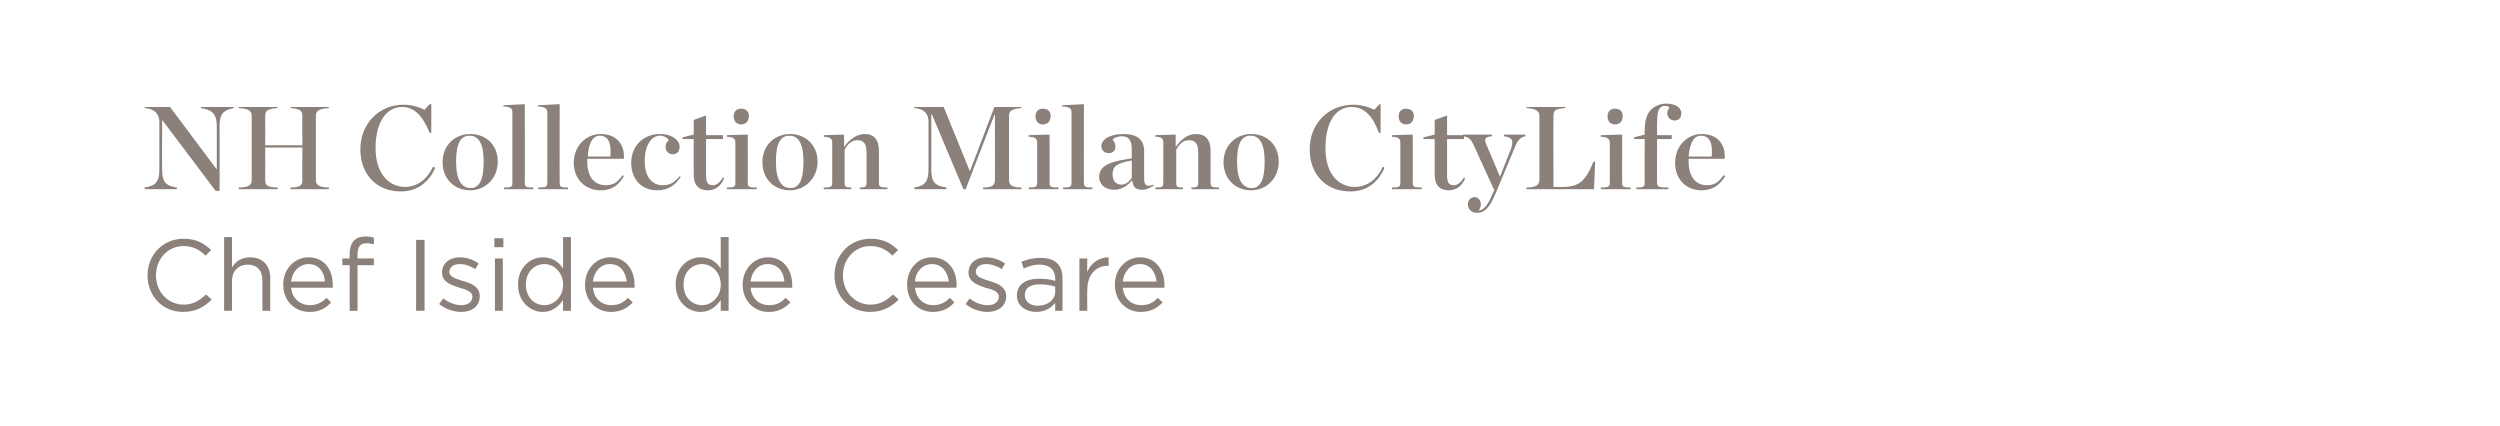 <?xml version="1.0" standalone="no"?><!DOCTYPE svg PUBLIC "-//W3C//DTD SVG 1.1//EN" "http://www.w3.org/Graphics/SVG/1.1/DTD/svg11.dtd"><svg xmlns="http://www.w3.org/2000/svg" version="1.1" width="444px" height="75.6px" viewBox="0 -1 444 75.6" style="top:-1px"><desc>NH Collection Milano CityLife Chef Iside de Cesare</desc><defs/><g id="Polygon23010"><path d="m26.2 47.9c0 0 0 0 0 0c0-3.6 2.7-6.5 6.4-6.5c2.3 0 3.6.8 4.9 2c0 0-1 1-1 1c-1-1-2.2-1.7-3.9-1.7c-2.8 0-4.9 2.3-4.9 5.2c0 0 0 0 0 0c0 2.9 2.1 5.2 4.9 5.2c1.7 0 2.8-.7 4-1.8c0 0 1 .9 1 .9c-1.3 1.3-2.8 2.2-5.1 2.2c-3.6 0-6.3-2.8-6.3-6.5zm13.6-6.8l1.4 0c0 0 .02 5.41 0 5.4c.6-1 1.6-1.8 3.2-1.8c2.3 0 3.6 1.5 3.6 3.7c-.03.02 0 5.8 0 5.8l-1.4 0c0 0-.02-5.44 0-5.4c0-1.8-1-2.8-2.6-2.8c-1.6 0-2.8 1.1-2.8 2.9c.02-.03 0 5.3 0 5.3l-1.4 0l0-13.1zm10.5 8.5c0 0 0-.1 0-.1c0-2.6 1.9-4.8 4.5-4.8c2.8 0 4.3 2.2 4.3 4.9c0 .2 0 .3 0 .5c0 0-7.4 0-7.4 0c.2 2 1.7 3.1 3.3 3.1c1.3 0 2.2-.5 3-1.3c0 0 .8.8.8.8c-.9 1-2 1.7-3.8 1.7c-2.6 0-4.7-1.9-4.7-4.8zm7.4-.6c-.1-1.7-1.1-3.1-2.9-3.1c-1.6 0-2.9 1.3-3.1 3.1c0 0 6 0 6 0zm4.4-2.9l-1.3 0l0-1.2l1.3 0c0 0 0-.8 0-.8c0-1.1.3-1.9.8-2.4c.5-.5 1.2-.7 2-.7c.7 0 1.1.1 1.5.2c0 0 0 1.2 0 1.2c-.5-.1-.8-.2-1.3-.2c-1.1 0-1.6.6-1.6 2c-.03-.03 0 .7 0 .7l2.9 0l0 1.2l-2.9 0l0 8.1l-1.4 0l0-8.1zm11.8-4.5l1.5 0l0 12.6l-1.5 0l0-12.6zm4.1 11.4c0 0 .7-1 .7-1c1.1.8 2.2 1.2 3.3 1.2c1.1 0 1.9-.6 1.9-1.5c0 0 0 0 0 0c0-.9-1.1-1.3-2.3-1.6c-1.5-.5-3.1-1-3.1-2.7c0 0 0 0 0 0c0-1.6 1.3-2.7 3.2-2.7c1.1 0 2.4.4 3.3 1.1c0 0-.6 1-.6 1c-.9-.6-1.9-.9-2.8-.9c-1.1 0-1.8.6-1.8 1.4c0 0 0 0 0 0c0 .9 1.2 1.2 2.4 1.6c1.5.4 3 1 3 2.7c0 0 0 0 0 0c0 1.8-1.4 2.8-3.3 2.8c-1.3 0-2.8-.5-3.9-1.4zm9.8-11.7l1.6 0l0 1.6l-1.6 0l0-1.6zm.1 3.6l1.4 0l0 9.3l-1.4 0l0-9.3zm4.1 4.7c0 0 0-.1 0-.1c0-3 2.2-4.8 4.4-4.8c1.8 0 2.9.9 3.6 2c-.01-.02 0-5.6 0-5.6l1.4 0l0 13.1l-1.4 0c0 0-.01-1.87 0-1.9c-.8 1.1-1.9 2.1-3.6 2.1c-2.2 0-4.4-1.8-4.4-4.8zm8 0c0 0 0-.1 0-.1c0-2.1-1.6-3.6-3.3-3.6c-1.8 0-3.3 1.4-3.3 3.6c0 0 0 .1 0 .1c0 2.2 1.5 3.6 3.3 3.6c1.7 0 3.3-1.5 3.3-3.6zm3.9 0c0 0 0-.1 0-.1c0-2.6 1.9-4.8 4.5-4.8c2.7 0 4.3 2.2 4.3 4.9c0 .2 0 .3 0 .5c0 0-7.4 0-7.4 0c.2 2 1.6 3.1 3.3 3.1c1.3 0 2.2-.5 2.9-1.3c0 0 .9.8.9.8c-1 1-2.1 1.7-3.9 1.7c-2.5 0-4.6-1.9-4.6-4.8zm7.4-.6c-.2-1.7-1.1-3.1-3-3.1c-1.6 0-2.8 1.3-3 3.1c0 0 6 0 6 0zm8.7.6c0 0 0-.1 0-.1c0-3 2.2-4.8 4.4-4.8c1.8 0 2.9.9 3.6 2c-.01-.02 0-5.6 0-5.6l1.4 0l0 13.1l-1.4 0c0 0-.01-1.87 0-1.9c-.8 1.1-1.9 2.1-3.6 2.1c-2.2 0-4.4-1.8-4.4-4.8zm8 0c0 0 0-.1 0-.1c0-2.1-1.6-3.6-3.3-3.6c-1.8 0-3.3 1.4-3.3 3.6c0 0 0 .1 0 .1c0 2.2 1.5 3.6 3.3 3.6c1.7 0 3.3-1.5 3.3-3.6zm3.9 0c0 0 0-.1 0-.1c0-2.6 1.9-4.8 4.5-4.8c2.7 0 4.3 2.2 4.3 4.9c0 .2 0 .3 0 .5c0 0-7.4 0-7.4 0c.2 2 1.6 3.1 3.3 3.1c1.3 0 2.2-.5 2.9-1.3c0 0 .9.8.9.8c-1 1-2.1 1.7-3.9 1.7c-2.5 0-4.6-1.9-4.6-4.8zm7.4-.6c-.1-1.7-1.1-3.1-3-3.1c-1.6 0-2.8 1.3-3 3.1c0 0 6 0 6 0zm8.9-1.1c0 0 0 0 0 0c0-3.6 2.7-6.5 6.4-6.5c2.3 0 3.6.8 4.9 2c0 0-1 1-1 1c-1-1-2.2-1.7-3.9-1.7c-2.8 0-4.9 2.3-4.9 5.2c0 0 0 0 0 0c0 2.9 2.1 5.2 4.9 5.2c1.7 0 2.8-.7 4-1.8c0 0 1 .9 1 .9c-1.3 1.3-2.8 2.2-5.1 2.2c-3.6 0-6.3-2.8-6.3-6.5zm12.9 1.7c0 0 0-.1 0-.1c0-2.6 1.8-4.8 4.4-4.8c2.8 0 4.4 2.2 4.4 4.9c0 .2 0 .3-.1.5c0 0-7.3 0-7.3 0c.2 2 1.6 3.1 3.2 3.1c1.3 0 2.2-.5 3-1.3c0 0 .8.8.8.8c-.9 1-2 1.7-3.8 1.7c-2.6 0-4.6-1.9-4.6-4.8zm7.4-.6c-.2-1.7-1.2-3.1-3-3.1c-1.6 0-2.9 1.3-3 3.1c0 0 6 0 6 0zm3 4c0 0 .7-1 .7-1c1 .8 2.1 1.2 3.2 1.2c1.2 0 2-.6 2-1.5c0 0 0 0 0 0c0-.9-1.1-1.3-2.4-1.6c-1.4-.5-3-1-3-2.7c0 0 0 0 0 0c0-1.6 1.3-2.7 3.1-2.7c1.2 0 2.4.4 3.4 1.1c0 0-.6 1-.6 1c-.9-.6-1.9-.9-2.8-.9c-1.1 0-1.8.6-1.8 1.4c0 0 0 0 0 0c0 .9 1.2 1.2 2.4 1.6c1.4.4 3 1 3 2.7c0 0 0 0 0 0c0 1.8-1.5 2.8-3.3 2.8c-1.4 0-2.8-.5-3.9-1.4zm9.1-1.5c0 0 0 0 0 0c0-2 1.6-3 3.9-3c1.2 0 2.1.1 2.9.4c0 0 0-.4 0-.4c0-1.6-1-2.5-2.8-2.5c-1.1 0-1.9.3-2.8.7c0 0-.4-1.2-.4-1.2c1-.4 2-.7 3.4-.7c1.3 0 2.3.3 3 1c.6.6.9 1.5.9 2.7c.02.01 0 5.7 0 5.7l-1.3 0c0 0-.01-1.4 0-1.4c-.7.8-1.7 1.6-3.4 1.6c-1.7 0-3.4-1-3.4-2.9zm6.8-.7c0 0 0-.9 0-.9c-.7-.2-1.6-.4-2.7-.4c-1.8 0-2.7.7-2.7 1.9c0 0 0 0 0 0c0 1.2 1 1.9 2.3 1.9c1.7 0 3.1-1 3.1-2.5zm4.3-5.9l1.4 0c0 0-.04 2.42 0 2.4c.6-1.5 2-2.6 3.8-2.6c-.04.03 0 1.5 0 1.5c0 0-.15.03-.1 0c-2.1 0-3.7 1.5-3.7 4.3c-.04-.01 0 3.7 0 3.7l-1.4 0l0-9.3zm6.3 4.7c0 0 0-.1 0-.1c0-2.6 1.9-4.8 4.5-4.8c2.7 0 4.3 2.2 4.3 4.9c0 .2 0 .3 0 .5c0 0-7.4 0-7.4 0c.2 2 1.6 3.1 3.3 3.1c1.3 0 2.2-.5 2.9-1.3c0 0 .9.8.9.8c-1 1-2.1 1.7-3.9 1.7c-2.5 0-4.6-1.9-4.6-4.8zm7.4-.6c-.2-1.7-1.1-3.1-3-3.1c-1.6 0-2.8 1.3-3 3.1c0 0 6 0 6 0z" stroke="none" fill="#8b817a"/></g><g id="Polygon23009"><path d="m28.8 20.3l0 0c0 0-.04 8.79 0 8.8c0 2.1.5 2.9 2.6 3.2c.05.03 0 .3 0 .3l-5.7 0c0 0-.01-.27 0-.3c2-.3 2.6-1.1 2.6-3.2c0 0 0-8.4 0-8.4c0-1.4-.8-2.4-2.6-2.5c-.01.01 0-.2 0-.2l4.5 0l8.3 11.1l0 0c0 0 .02-7.65 0-7.7c0-2-.7-2.9-2.8-3.2c.01.01 0-.2 0-.2l5.8 0c0 0-.01.21 0 .2c-2 .4-2.5 1.2-2.5 3.2c.03.05 0 11.5 0 11.5l-.7 0l-9.5-12.6zm13.6 12c1.8 0 2.3-.5 2.3-1.3c0 0 0-11.4 0-11.4c0-.9-.5-1.3-2.3-1.4c-.01.01 0-.2 0-.2l6.9 0c0 0-.02.21 0 .2c-1.8.1-2.2.5-2.2 1.4c.03 0 0 5.2 0 5.2l6.6 0c0 0-.04-5.2 0-5.2c0-.9-.4-1.3-2.1-1.4c-.04.01 0-.2 0-.2l6.8 0c0 0 .01.21 0 .2c-1.8.1-2.3.5-2.3 1.4c0 0 0 11.4 0 11.4c0 .8.5 1.3 2.3 1.3c.01.03 0 .3 0 .3l-6.8 0c0 0-.04-.27 0-.3c1.7 0 2.1-.4 2.1-1.3c-.04-.04 0-5.8 0-5.8l-6.6 0c0 0 .03 5.76 0 5.8c0 .9.4 1.3 2.2 1.3c-.02.03 0 .3 0 .3l-6.9 0c0 0-.01-.27 0-.3zm21.6-6.8c0-4.6 3.4-7.9 7.6-7.9c1.6 0 2.8.4 3.8.9c.02-.03.9-1 .9-1l.3 0l0 5.1c0 0-.32-.02-.3 0c-1.2-3-2.7-4.6-4.9-4.6c-2.5 0-4.7 2.3-4.7 7.3c0 4.9 2.7 6.9 5.2 6.9c2.4 0 4.1-1.6 5-3.6c0 0 .4.2.4.2c-.9 2.1-2.8 4.2-6.1 4.2c-4.3 0-7.2-3-7.2-7.5zm14.6 2.3c0-3 2.2-5 4.9-5c2.8 0 4.9 1.9 4.9 4.9c0 3-2.2 5.1-4.9 5.1c-2.8 0-4.9-2-4.9-5zm7.3-.1c0-3.2-.9-4.6-2.5-4.6c-1.6 0-2.4 1.4-2.4 4.6c0 3.3 1 4.7 2.6 4.7c1.5 0 2.3-1.4 2.3-4.7zm3.6 4.6c1.3 0 1.5-.1 1.5-.8c0 0 0-12.5 0-12.5c0-.7-.2-1-1.6-1.1c-.04.02 0-.2 0-.2l3.8-.2c0 0 .05 14.05 0 14c0 .7.3.8 1.5.8c.04.05 0 .3 0 .3l-5.2 0c0 0 .03-.25 0-.3zm6.1 0c1.3 0 1.6-.1 1.6-.8c0 0 0-12.5 0-12.5c0-.7-.3-1-1.7-1.1c-.02.02 0-.2 0-.2l3.9-.2c0 0-.04 14.05 0 14c0 .7.2.8 1.5.8c-.05.05 0 .3 0 .3l-5.3 0c0 0 .04-.25 0-.3zm6.3-4.4c0-3 2.2-5.1 4.8-5.1c2.8 0 4.3 1.9 4.1 4.4c-.02.02-6.5 0-6.5 0l0 .5c0 0 .04.05 0 0c0 2.5 1.1 4.2 3.3 4.2c1.4 0 2.1-.6 3-1.8c0 0 .2.2.2.2c-.8 1.4-2 2.5-4.1 2.5c-2.8 0-4.8-2-4.8-4.9zm2.5-1.1c0 0 4 0 4 0c.2-2.3-.3-3.7-1.9-3.7c-1.2 0-2 1.3-2.1 3.7zm7.7 1.1c0-3 2.2-5.1 5.1-5.1c2.4 0 3.5 1.3 3.5 2.2c0 .8-.4 1.4-1.2 1.4c-.8 0-1.3-.6-1.3-1.3c0-.6.3-1 .6-1.2c-.3-.4-.8-.8-1.6-.8c-1.5 0-2.7 1.7-2.7 4.5c0 2.4 1 4.3 3.2 4.3c1.3 0 2.1-.5 3-1.6c0 0 .2.1.2.1c-.9 1.4-2.1 2.4-4.2 2.4c-2.8 0-4.6-2-4.6-4.9zm11.1 2.1c-.01.02 0-6.3 0-6.3l-2 0l0-.3l2-.5l0-2.6l2.2-.8l0 3.5l3 0l0 .7l-3 0c0 0 0 6.51 0 6.5c0 1.3.4 1.7 1.2 1.7c.6 0 1.2-.4 1.8-1.4c0 0 .2.2.2.2c-.6 1.4-1.6 2.1-2.9 2.1c-1.6 0-2.5-.9-2.5-2.8zm7.1-10.3c0-.9.5-1.4 1.3-1.4c.9 0 1.4.5 1.4 1.3c0 .9-.5 1.5-1.4 1.5c-.8 0-1.3-.6-1.3-1.4zm-1.2 12.6c1.2 0 1.5-.1 1.5-.8c0 0 0-7.2 0-7.2c0-.6-.3-1-1.5-1c0-.02 0-.3 0-.3l3.7-.1c0 0 .03 8.65 0 8.6c0 .7.3.8 1.6.8c-.03.05 0 .3 0 .3l-5.3 0c0 0 0-.25 0-.3zm6.3-4.5c0-3 2.2-5 4.9-5c2.7 0 4.9 1.9 4.9 4.9c0 3-2.3 5.1-4.9 5.1c-2.8 0-4.9-2-4.9-5zm7.3-.1c0-3.2-.9-4.6-2.5-4.6c-1.6 0-2.4 1.4-2.4 4.6c0 3.3 1 4.7 2.6 4.7c1.5 0 2.3-1.4 2.3-4.7zm3.6 4.6c1.2 0 1.5-.1 1.5-.8c0 0 0-7.2 0-7.2c0-.6-.3-1-1.5-1c-.03-.02 0-.3 0-.3l3.6-.1c0 0 .03 2.24 0 2.2c1-1.4 2.3-2.3 3.7-2.3c1.6 0 2.5 1 2.5 3c0 0 0 5.7 0 5.7c0 .7.3.8 1.5.8c.03.05 0 .3 0 .3l-4.9 0c0 0-.02-.25 0-.3c.9 0 1.2-.1 1.2-.8c0 0 0-5.3 0-5.3c0-1.6-.4-2.3-1.7-2.3c-.9 0-1.7.7-2.2 1.7c0 0 0 5.9 0 5.9c0 .7.3.8 1.2.8c.01.05 0 .3 0 .3l-4.9 0c0 0-.03-.25 0-.3zm16.1 0c1.9-.3 2.5-1.1 2.5-3.2c0 0 0-8.5 0-8.5c0-1.3-.7-2.3-2.5-2.4c-.04.01 0-.2 0-.2l5.2 0l4.6 11.3l.1 0l4.3-11.3l4.8 0c0 0 .05.21 0 .2c-1.8.1-2.2.6-2.2 1.4c0 0 0 11.3 0 11.3c0 .9.4 1.4 2.2 1.4c.05.03 0 .3 0 .3l-6.8 0c0 0 0-.27 0-.3c1.8 0 2.1-.5 2.1-1.4c.02.04 0-11.5 0-11.5l-.1 0l-5.1 13.2l-.4 0l-5.6-13.3l-.1 0c0 0 .02 9.79 0 9.8c0 2.1.5 2.9 2.7 3.2c-.03.03 0 .3 0 .3l-5.7 0c0 0-.04-.27 0-.3zm21.5-12.6c0-.9.5-1.4 1.3-1.4c.9 0 1.4.5 1.4 1.3c0 .9-.5 1.5-1.4 1.5c-.8 0-1.3-.6-1.3-1.4zm-1.2 12.6c1.2 0 1.5-.1 1.5-.8c0 0 0-7.2 0-7.2c0-.6-.3-1-1.5-1c.01-.02 0-.3 0-.3l3.7-.1c0 0 .05 8.65 0 8.6c0 .7.3.8 1.6.8c-.02.05 0 .3 0 .3l-5.3 0c0 0 .01-.25 0-.3zm6.1 0c1.2 0 1.5-.1 1.5-.8c0 0 0-12.5 0-12.5c0-.7-.2-1-1.7-1.1c.01.02 0-.2 0-.2l3.9-.2c0 0-.01 14.05 0 14c0 .7.3.8 1.5.8c-.02.05 0 .3 0 .3l-5.2 0c0 0-.02-.25 0-.3zm6.4-1.9c0-.8.4-1.6 1.3-2.1c1.6-.9 4-1 4.5-1.2c0 0 0-1.6 0-1.6c0-1.5-.5-2.3-1.7-2.3c-.7 0-1.4.2-1.7.6c.3.4.5.7.5 1.2c0 .7-.4 1.2-1.2 1.2c-.8 0-1.3-.6-1.3-1.2c0-1.3 1.6-2.2 3.9-2.2c2.4 0 3.7.9 3.7 3.1c0 0 0 4.9 0 4.9c0 1 .4 1.5 1.6 1c0 0 .1.2.1.2c-.8.4-1.3.7-2.1.7c-1.1 0-1.6-.5-1.7-1.6c0 0-.1 0-.1 0c-.8.9-1.8 1.6-3.1 1.6c-1.8 0-2.7-1.1-2.7-2.3zm5.8.2c0 0 0-3.1 0-3.1c-2.8.5-3.4 1.1-3.4 2.5c0 1 .5 1.8 1.6 1.8c.7 0 1.4-.6 1.8-1.2zm4.2 1.7c1.2 0 1.4-.1 1.4-.8c0 0 0-7.2 0-7.2c0-.6-.2-1-1.4-1c-.04-.02 0-.3 0-.3l3.6-.1c0 0 .01 2.24 0 2.2c1-1.4 2.2-2.3 3.6-2.3c1.7 0 2.6 1 2.6 3c0 0 0 5.7 0 5.7c0 .7.3.8 1.5.8c.02.05 0 .3 0 .3l-4.9 0c0 0-.04-.25 0-.3c.9 0 1.2-.1 1.2-.8c0 0 0-5.3 0-5.3c0-1.6-.4-2.3-1.7-2.3c-.9 0-1.7.7-2.2 1.7c0 0 0 5.9 0 5.9c0 .7.2.8 1.2.8c-.01.05 0 .3 0 .3l-4.9 0c0 0-.04-.25 0-.3zm12.1-4.5c0-3 2.2-5 4.9-5c2.8 0 4.9 1.9 4.9 4.9c0 3-2.2 5.1-4.9 5.1c-2.8 0-4.9-2-4.9-5zm7.3-.1c0-3.2-.9-4.6-2.5-4.6c-1.6 0-2.4 1.4-2.4 4.6c0 3.3 1 4.7 2.6 4.7c1.5 0 2.3-1.4 2.3-4.7zm8-2.2c0-4.6 3.4-7.9 7.7-7.9c1.5 0 2.8.4 3.8.9c-.03-.03.9-1 .9-1l.2 0l0 5.1c0 0-.27-.02-.3 0c-1.1-3-2.6-4.6-4.9-4.6c-2.5 0-4.6 2.3-4.6 7.3c0 4.9 2.6 6.9 5.2 6.9c2.4 0 4.1-1.6 5-3.6c0 0 .3.2.3.2c-.9 2.1-2.7 4.2-6.1 4.2c-4.3 0-7.2-3-7.2-7.5zm15.8-5.8c0-.9.5-1.4 1.3-1.4c.9 0 1.4.5 1.4 1.3c0 .9-.5 1.5-1.4 1.5c-.8 0-1.3-.6-1.3-1.4zm-1.2 12.6c1.2 0 1.5-.1 1.5-.8c0 0 0-7.2 0-7.2c0-.6-.3-1-1.5-1c0-.02 0-.3 0-.3l3.7-.1c0 0 .04 8.65 0 8.6c0 .7.3.8 1.6.8c-.03.05 0 .3 0 .3l-5.3 0c0 0 0-.25 0-.3zm7.6-2.3c0 .02 0-6.3 0-6.3l-2 0l0-.3l2-.5l0-2.6l2.2-.8l0 3.5l3 0l0 .7l-3 0c0 0 0 6.51 0 6.5c0 1.3.4 1.7 1.2 1.7c.6 0 1.2-.4 1.8-1.4c0 0 .2.2.2.2c-.6 1.4-1.6 2.1-2.9 2.1c-1.6 0-2.5-.9-2.5-2.8zm6.9-5.3c-.5-1-.9-1.4-1.9-1.5c0-.03 0-.3 0-.3l5.2 0c0 0 .01.27 0 .3c-1.3.1-1.4.5-1.1 1.3c.03-.01 2.5 5.9 2.5 5.9c0 0 1.88-4.84 1.9-4.8c.6-1.7.3-2.2-1.2-2.4c.03-.03 0-.3 0-.3l3.8 0c0 0 .03.27 0 .3c-.7.1-1.4.7-1.8 1.8c0 0-3.5 8.4-3.5 8.4c-1.1 2.7-2.1 3.4-3.3 3.4c-1 0-1.6-.7-1.6-1.5c0-.6.4-1.3 1.2-1.3c.6 0 1.1.6 1.1 1.3c0 .4-.2.8-.4 1.1c.8-.1 1.6-.7 2.6-3.3c.04.02.2-.3.2-.3c0 0-3.71-8.05-3.7-8.1zm9.4 7.6c1.8 0 2.3-.5 2.3-1.4c0 0 0-11.3 0-11.3c0-.8-.5-1.3-2.3-1.4c.02.01 0-.2 0-.2l6.9 0c0 0 .02.21 0 .2c-1.9.1-2.1.5-2.1 1.4c-.04 0 0 12.6 0 12.6c0 0 1.6 0 1.6 0c2.9 0 4.1-1 5.5-4.5c.04-.04.3 0 .3 0l-.2 4.9l-12 0c0 0 .02-.27 0-.3zm14.4-12.6c0-.9.5-1.4 1.3-1.4c.9 0 1.4.5 1.4 1.3c0 .9-.5 1.5-1.4 1.5c-.8 0-1.3-.6-1.3-1.4zm-1.2 12.6c1.2 0 1.6-.1 1.6-.8c0 0 0-7.2 0-7.2c0-.6-.4-1-1.6-1c.02-.02 0-.3 0-.3l3.8-.1c0 0-.04 8.65 0 8.6c0 .7.2.8 1.5.8c0 .05 0 .3 0 .3l-5.3 0c0 0 .02-.25 0-.3zm6.3 0c1.2 0 1.5-.1 1.5-.8c-.05.05 0-7.8 0-7.8l-1.9 0l0-.3l1.9-.5c0 0-.05-.76 0-.8c0-1.7.4-2.9 1.1-3.6c.7-.7 1.7-1.1 2.7-1.1c1.8 0 2.7.8 2.7 1.7c0 .8-.4 1.3-1.2 1.3c-.6 0-1.3-.4-1.3-1.4c0-.2.2-.7.4-.9c-.2-.2-.5-.3-.8-.3c-.4 0-.6.1-.9.4c-.3.3-.5 1-.5 2.7c-.04-.02 0 2.1 0 2.1l2.6 0l0 .7l-2.6 0c0 0-.04 7.85 0 7.8c0 .7.4.8 2 .8c-.05.05 0 .3 0 .3l-5.7 0c0 0-.04-.25 0-.3zm6.9-4.4c0-3 2.2-5.1 4.7-5.1c2.9 0 4.3 1.9 4.1 4.4c.03.02-6.4 0-6.4 0l0 .5c0 0-.01.05 0 0c0 2.5 1.1 4.2 3.3 4.2c1.3 0 2.1-.6 2.9-1.8c0 0 .3.2.3.2c-.9 1.4-2.1 2.5-4.2 2.5c-2.8 0-4.7-2-4.7-4.9zm2.4-1.1c0 0 4.1 0 4.1 0c.2-2.3-.3-3.7-1.9-3.7c-1.3 0-2 1.3-2.2 3.7z" stroke="none" fill="#8b817a"/></g></svg>